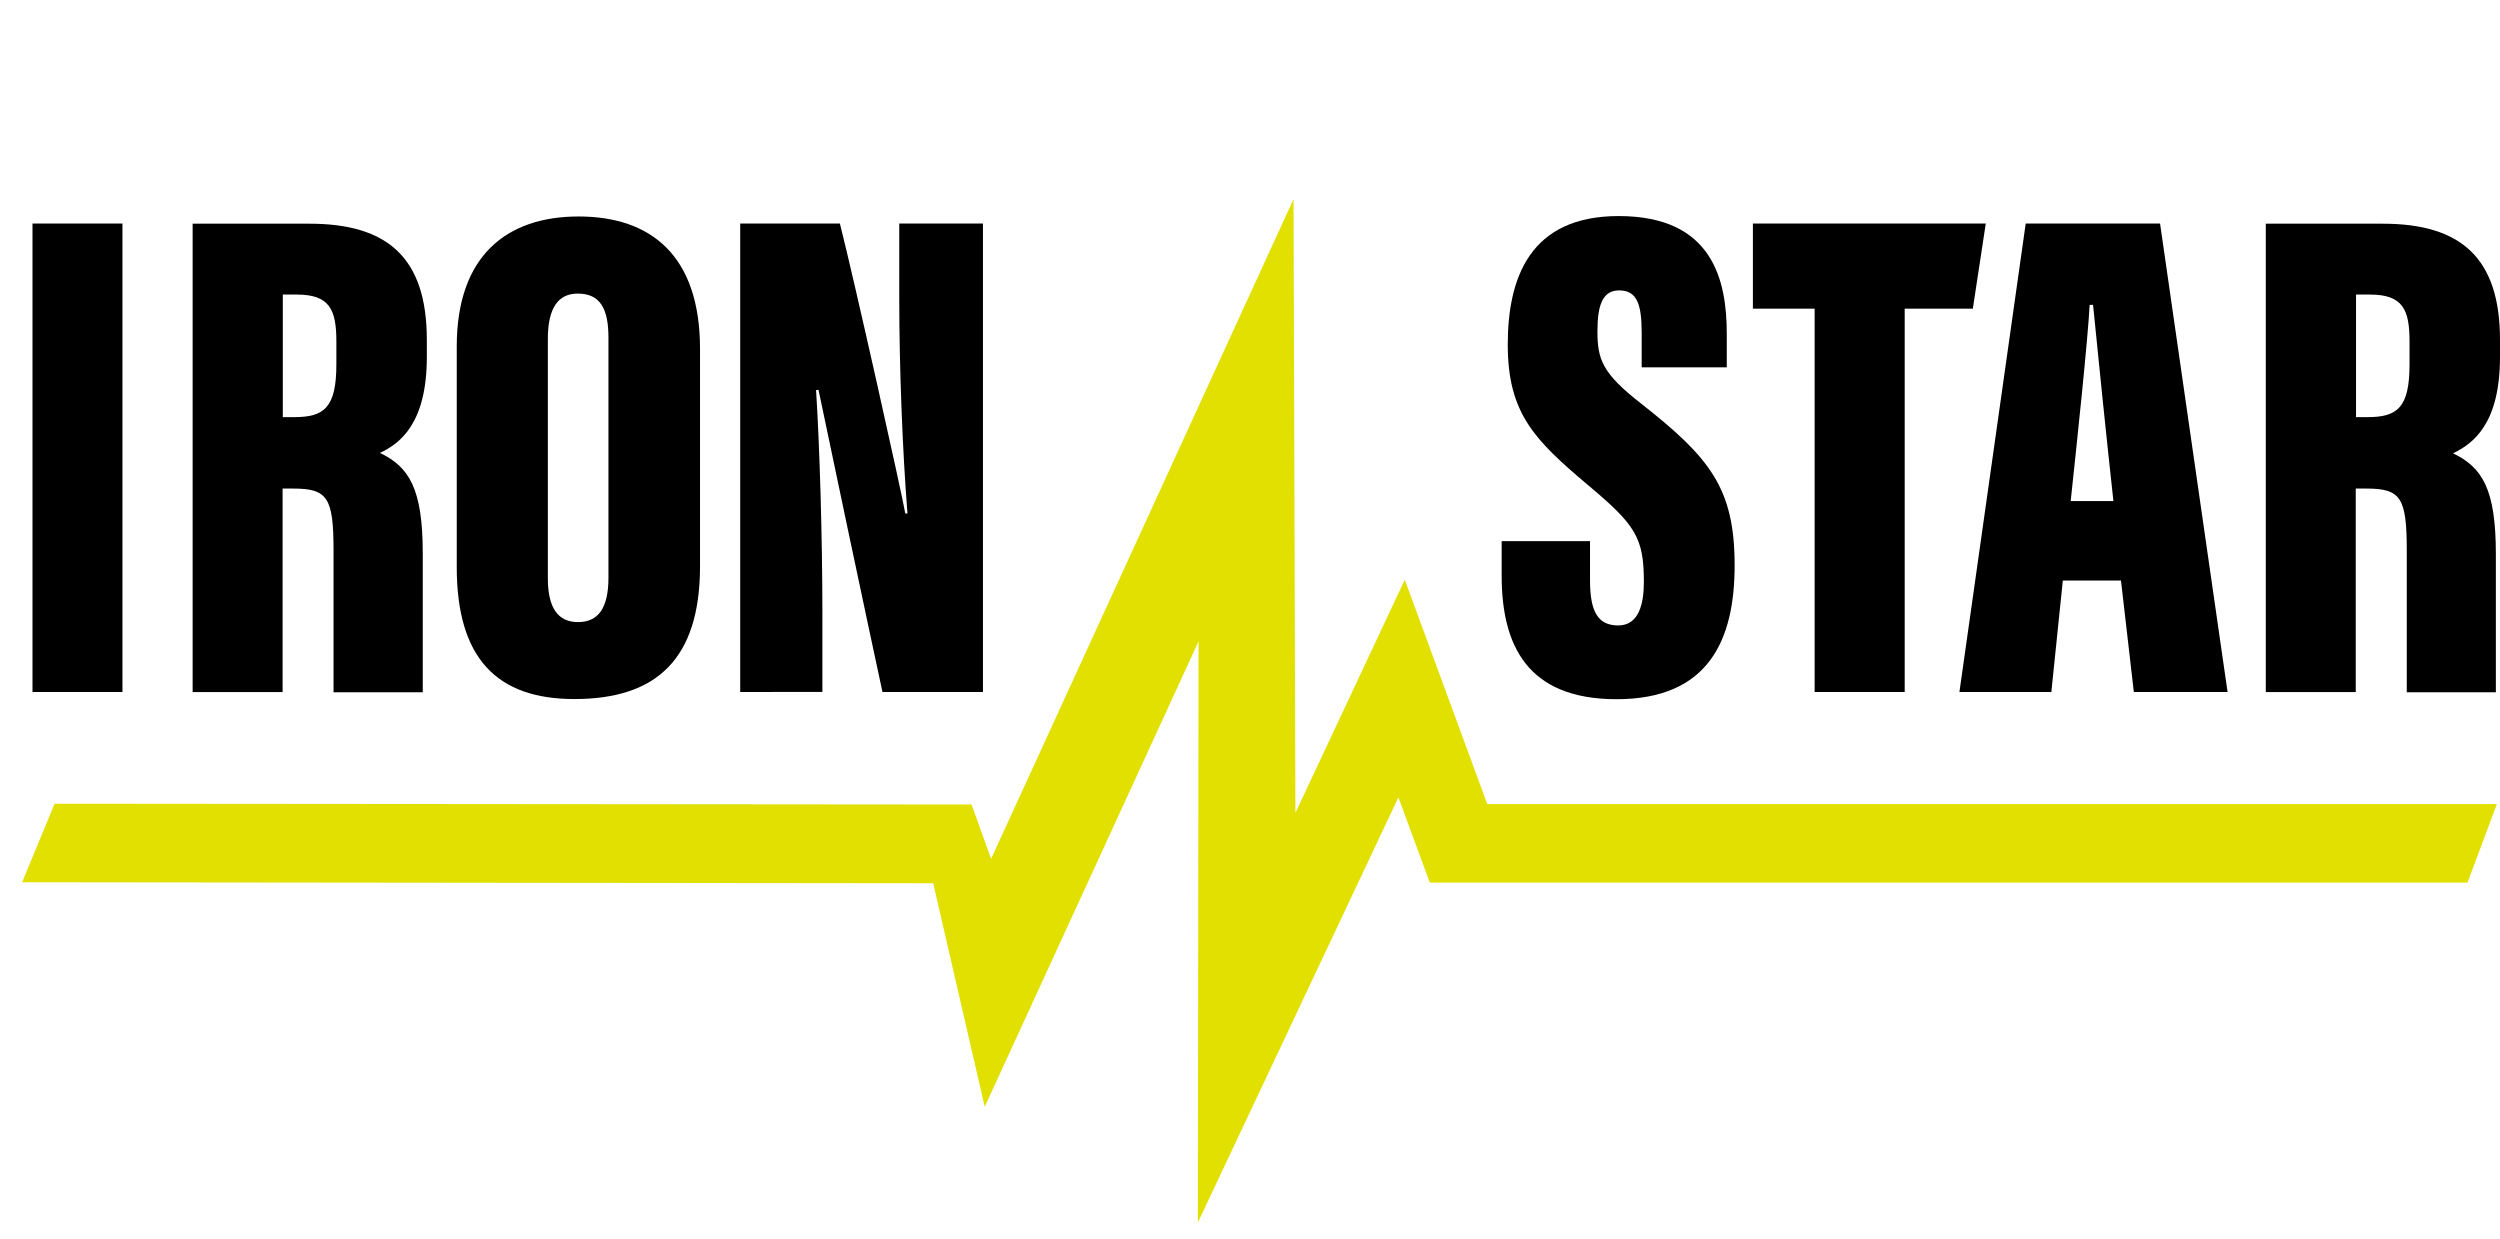 <svg width="113" height="56" viewBox="0 0 113 56" fill="none" xmlns="http://www.w3.org/2000/svg">
    <path d="M5.535 10.104V31.278H1.469V10.104H5.535Z" fill="black"/>
    <path d="M31.641 15.769V25.593C31.641 29.794 29.67 31.597 25.962 31.597C22.451 31.597 20.645 29.748 20.645 25.633V15.658C20.645 11.572 22.891 9.785 26.152 9.785C29.414 9.785 31.641 11.542 31.641 15.769ZM24.763 15.31V26.148C24.763 27.462 25.213 28.119 26.123 28.119C27.033 28.119 27.502 27.501 27.502 26.109V15.27C27.502 13.956 27.135 13.27 26.11 13.27C25.243 13.27 24.763 13.907 24.763 15.31Z" fill="black"/>
    <path d="M33.457 31.278V10.104H37.963C38.62 12.688 40.758 22.279 40.919 23.208H41.018C40.791 20.39 40.647 16.538 40.647 13.582V10.104H44.43V31.278H39.888C39.448 29.265 37.132 18.308 36.998 17.628H36.886C37.047 20.121 37.172 24.332 37.172 27.662V31.275L33.457 31.278Z" fill="black"/>
    <path d="M113 16.128V15.366C113 11.665 111.246 10.111 107.699 10.111H102.414V31.28H106.48V22.083H106.963C108.513 22.083 108.786 22.49 108.786 24.872C108.786 27.575 108.786 31.289 108.786 31.289H112.813V25.049C112.813 22.093 112.195 21.127 110.878 20.49C111.798 20.044 113 19.147 113 16.128ZM106.996 18.855H106.493V13.314H107.127C108.628 13.314 108.911 14.02 108.911 15.442V16.463C108.911 18.434 108.359 18.855 106.996 18.855Z" fill="black"/>
    <path d="M74.175 18.239C72.424 16.876 72.204 16.246 72.204 14.972C72.204 13.769 72.447 13.126 73.189 13.126C73.994 13.126 74.204 13.759 74.204 15.044V16.604H78.05V15.093C78.05 12.672 77.423 9.766 73.163 9.766C69.153 9.766 68.151 12.554 68.151 15.579C68.151 18.696 69.376 19.895 71.764 21.915C73.928 23.724 74.303 24.303 74.303 26.299C74.303 27.285 74.083 28.27 73.143 28.27C72.204 28.27 71.869 27.613 71.869 26.23V24.46H67.875V26.02C67.875 29.16 69.028 31.604 73.068 31.604C77.272 31.604 78.405 28.871 78.405 25.554C78.405 22.063 77.288 20.686 74.175 18.239Z" fill="black"/>
    <path d="M97.635 10.104H91.562L88.566 31.278H92.721L93.24 26.24H95.868L96.449 31.278H100.686L97.635 10.104ZM93.595 22.647C93.877 20.019 94.38 15.263 94.452 13.779H94.606C94.804 15.805 95.227 19.927 95.526 22.647H93.595Z" fill="black"/>
    <path d="M89.172 13.953L89.757 10.104H89.484H79.231V13.703V13.953H82.022V31.278H86.092V13.953H89.172Z" fill="black"/>
    <path d="M19.293 16.128V15.366C19.293 11.665 17.539 10.111 13.988 10.111H8.707V31.28H12.773V22.083H13.253C14.803 22.083 15.076 22.49 15.076 24.872C15.076 27.575 15.076 31.289 15.076 31.289H19.109V25.335V25.029C19.109 22.073 18.491 21.108 17.174 20.471C18.081 20.044 19.293 19.147 19.293 16.128ZM13.289 18.855H12.783V13.314H13.42C14.918 13.314 15.204 14.02 15.204 15.442V16.463C15.204 18.434 14.649 18.855 13.289 18.855Z" fill="black"/>
    <path d="M54.142 55.261L54.175 28.989L44.509 50.026L42.18 39.923L1 39.877L2.468 36.327L43.914 36.363L44.798 38.819L58.468 9L58.553 36.74L63.496 26.204L67.224 36.343H112.858L111.531 39.894H64.626L63.207 36.041L54.142 55.261Z" fill="#E2E000"/>
</svg>
